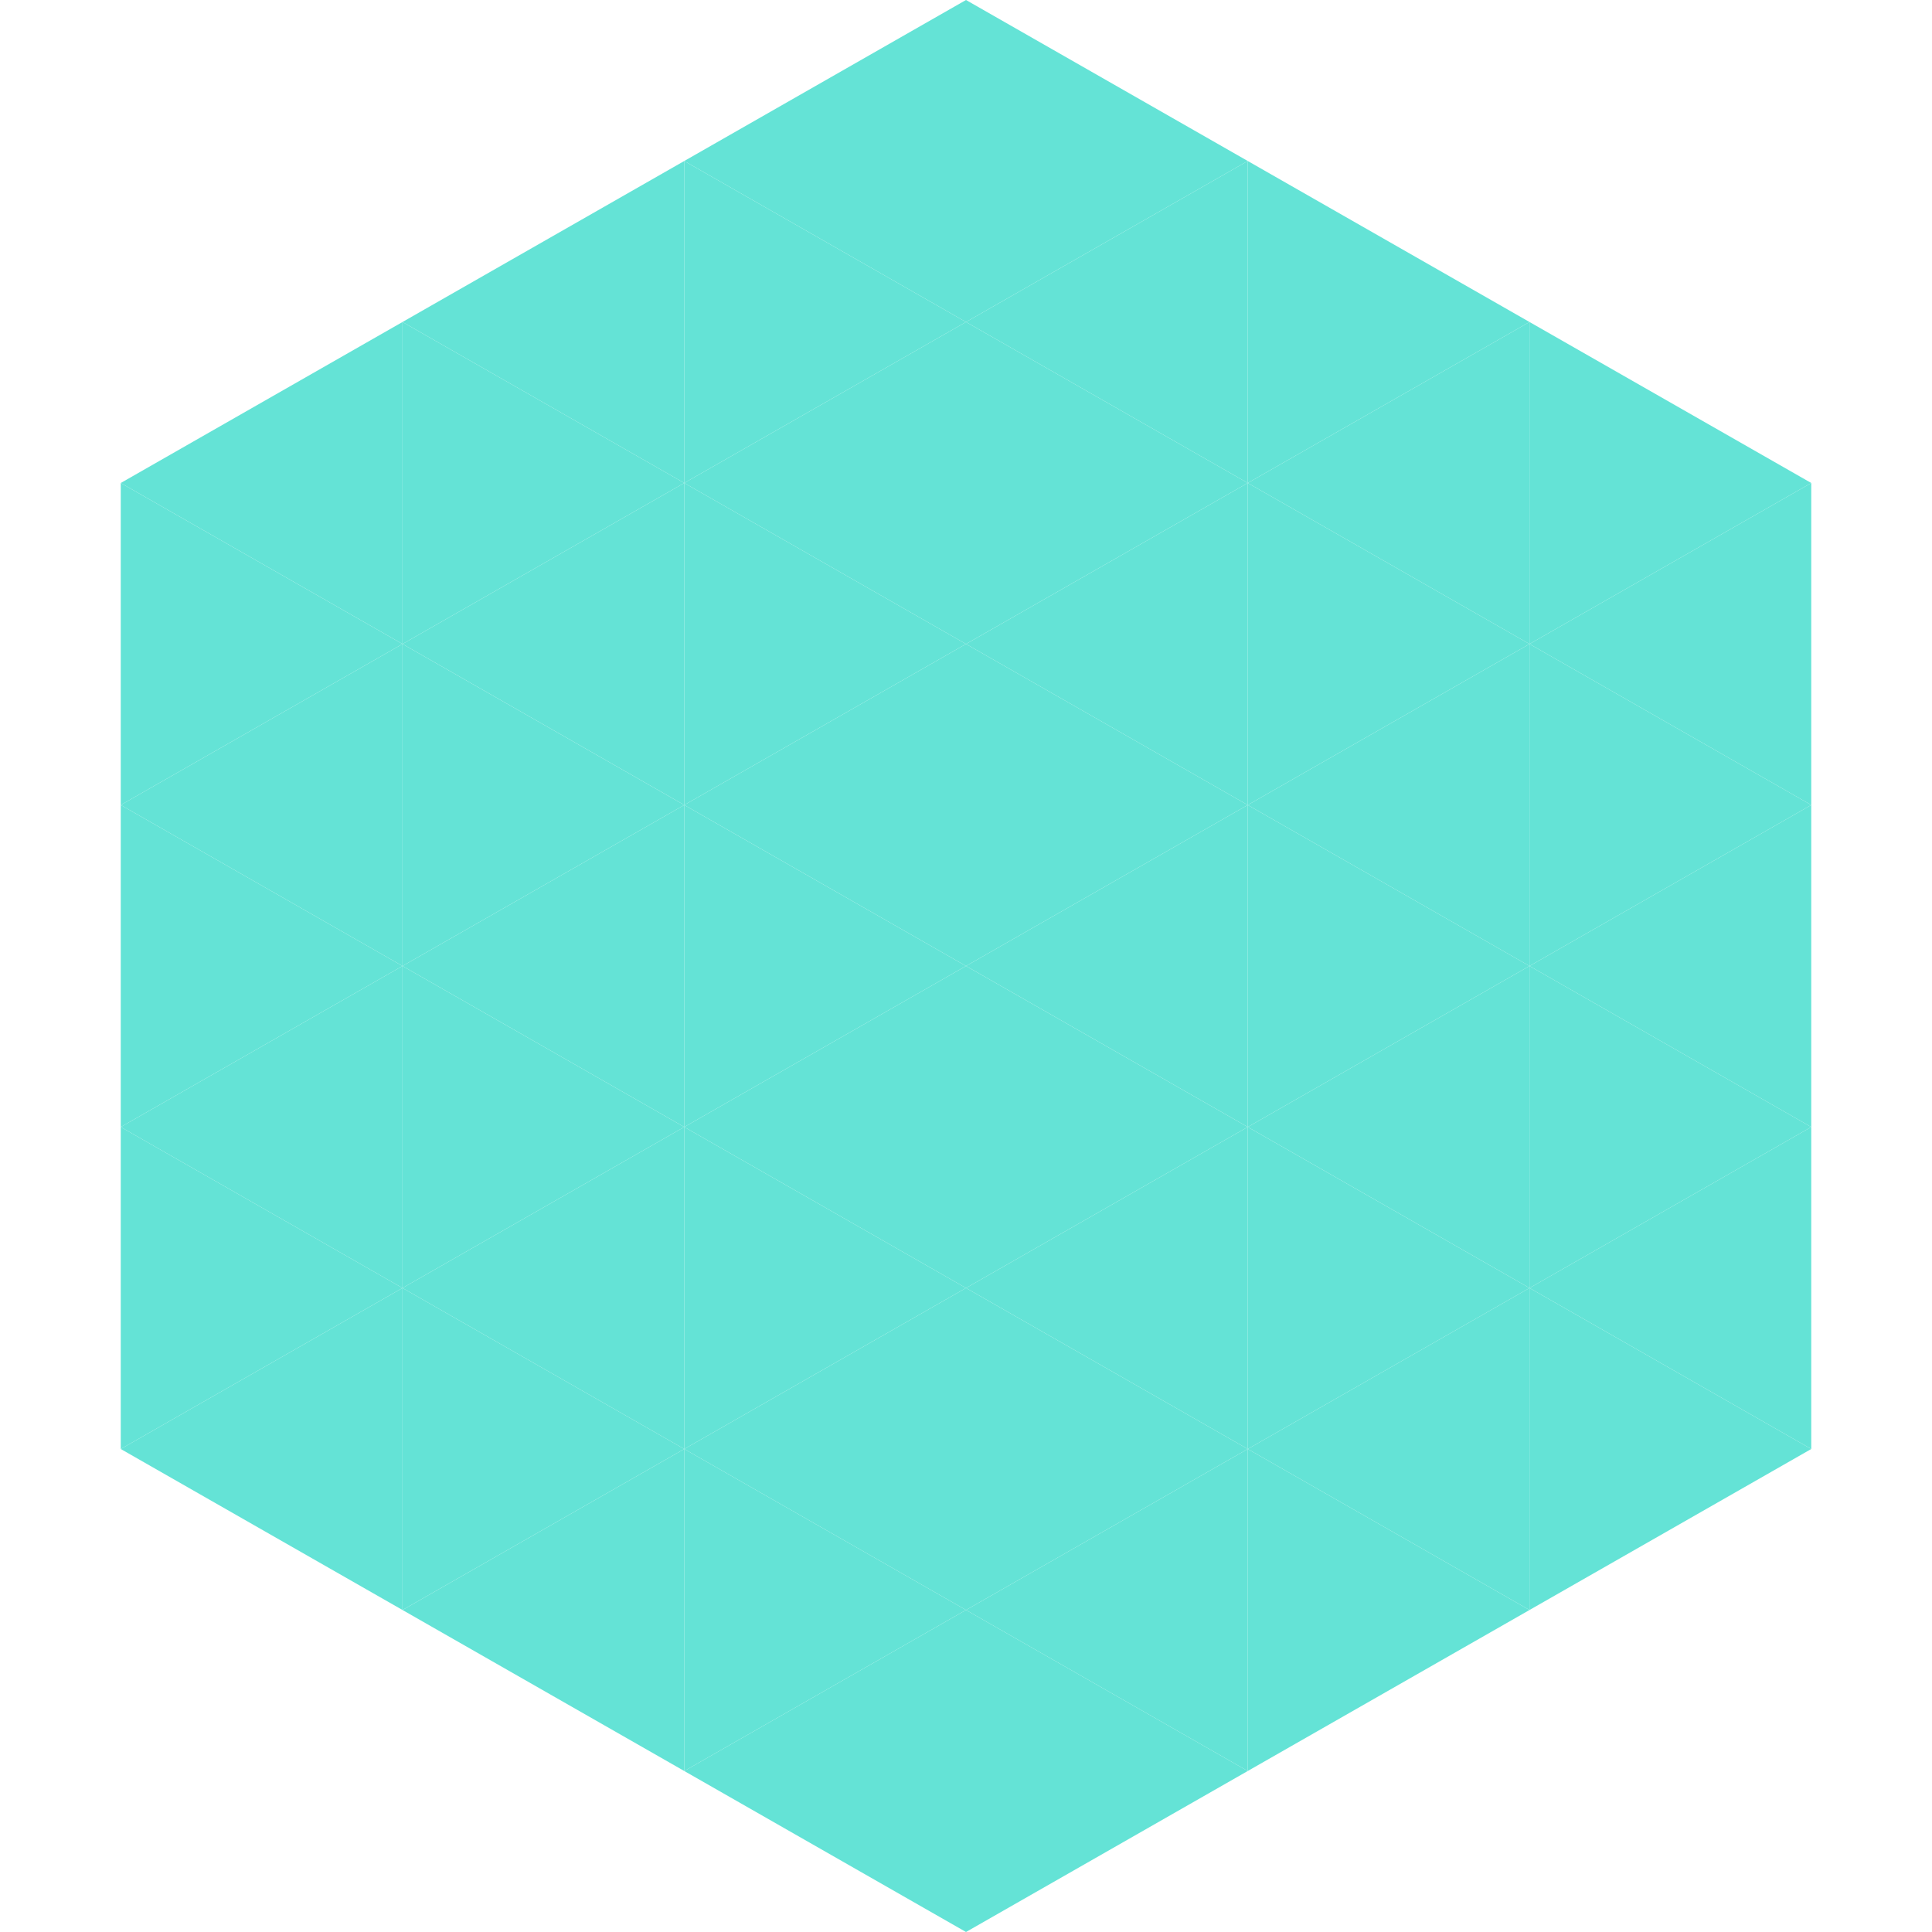 <?xml version="1.0"?>
<!-- Generated by SVGo -->
<svg width="240" height="240"
     xmlns="http://www.w3.org/2000/svg"
     xmlns:xlink="http://www.w3.org/1999/xlink">
<polygon points="50,40 15,60 50,80" style="fill:rgb(100,227,214)" />
<polygon points="190,40 225,60 190,80" style="fill:rgb(100,227,214)" />
<polygon points="15,60 50,80 15,100" style="fill:rgb(100,227,214)" />
<polygon points="225,60 190,80 225,100" style="fill:rgb(100,227,214)" />
<polygon points="50,80 15,100 50,120" style="fill:rgb(100,227,214)" />
<polygon points="190,80 225,100 190,120" style="fill:rgb(100,227,214)" />
<polygon points="15,100 50,120 15,140" style="fill:rgb(100,227,214)" />
<polygon points="225,100 190,120 225,140" style="fill:rgb(100,227,214)" />
<polygon points="50,120 15,140 50,160" style="fill:rgb(100,227,214)" />
<polygon points="190,120 225,140 190,160" style="fill:rgb(100,227,214)" />
<polygon points="15,140 50,160 15,180" style="fill:rgb(100,227,214)" />
<polygon points="225,140 190,160 225,180" style="fill:rgb(100,227,214)" />
<polygon points="50,160 15,180 50,200" style="fill:rgb(100,227,214)" />
<polygon points="190,160 225,180 190,200" style="fill:rgb(100,227,214)" />
<polygon points="15,180 50,200 15,220" style="fill:rgb(255,255,255); fill-opacity:0" />
<polygon points="225,180 190,200 225,220" style="fill:rgb(255,255,255); fill-opacity:0" />
<polygon points="50,0 85,20 50,40" style="fill:rgb(255,255,255); fill-opacity:0" />
<polygon points="190,0 155,20 190,40" style="fill:rgb(255,255,255); fill-opacity:0" />
<polygon points="85,20 50,40 85,60" style="fill:rgb(100,227,214)" />
<polygon points="155,20 190,40 155,60" style="fill:rgb(100,227,214)" />
<polygon points="50,40 85,60 50,80" style="fill:rgb(100,227,214)" />
<polygon points="190,40 155,60 190,80" style="fill:rgb(100,227,214)" />
<polygon points="85,60 50,80 85,100" style="fill:rgb(100,227,214)" />
<polygon points="155,60 190,80 155,100" style="fill:rgb(100,227,214)" />
<polygon points="50,80 85,100 50,120" style="fill:rgb(100,227,214)" />
<polygon points="190,80 155,100 190,120" style="fill:rgb(100,227,214)" />
<polygon points="85,100 50,120 85,140" style="fill:rgb(100,227,214)" />
<polygon points="155,100 190,120 155,140" style="fill:rgb(100,227,214)" />
<polygon points="50,120 85,140 50,160" style="fill:rgb(100,227,214)" />
<polygon points="190,120 155,140 190,160" style="fill:rgb(100,227,214)" />
<polygon points="85,140 50,160 85,180" style="fill:rgb(100,227,214)" />
<polygon points="155,140 190,160 155,180" style="fill:rgb(100,227,214)" />
<polygon points="50,160 85,180 50,200" style="fill:rgb(100,227,214)" />
<polygon points="190,160 155,180 190,200" style="fill:rgb(100,227,214)" />
<polygon points="85,180 50,200 85,220" style="fill:rgb(100,227,214)" />
<polygon points="155,180 190,200 155,220" style="fill:rgb(100,227,214)" />
<polygon points="120,0 85,20 120,40" style="fill:rgb(100,227,214)" />
<polygon points="120,0 155,20 120,40" style="fill:rgb(100,227,214)" />
<polygon points="85,20 120,40 85,60" style="fill:rgb(100,227,214)" />
<polygon points="155,20 120,40 155,60" style="fill:rgb(100,227,214)" />
<polygon points="120,40 85,60 120,80" style="fill:rgb(100,227,214)" />
<polygon points="120,40 155,60 120,80" style="fill:rgb(100,227,214)" />
<polygon points="85,60 120,80 85,100" style="fill:rgb(100,227,214)" />
<polygon points="155,60 120,80 155,100" style="fill:rgb(100,227,214)" />
<polygon points="120,80 85,100 120,120" style="fill:rgb(100,227,214)" />
<polygon points="120,80 155,100 120,120" style="fill:rgb(100,227,214)" />
<polygon points="85,100 120,120 85,140" style="fill:rgb(100,227,214)" />
<polygon points="155,100 120,120 155,140" style="fill:rgb(100,227,214)" />
<polygon points="120,120 85,140 120,160" style="fill:rgb(100,227,214)" />
<polygon points="120,120 155,140 120,160" style="fill:rgb(100,227,214)" />
<polygon points="85,140 120,160 85,180" style="fill:rgb(100,227,214)" />
<polygon points="155,140 120,160 155,180" style="fill:rgb(100,227,214)" />
<polygon points="120,160 85,180 120,200" style="fill:rgb(100,227,214)" />
<polygon points="120,160 155,180 120,200" style="fill:rgb(100,227,214)" />
<polygon points="85,180 120,200 85,220" style="fill:rgb(100,227,214)" />
<polygon points="155,180 120,200 155,220" style="fill:rgb(100,227,214)" />
<polygon points="120,200 85,220 120,240" style="fill:rgb(100,227,214)" />
<polygon points="120,200 155,220 120,240" style="fill:rgb(100,227,214)" />
<polygon points="85,220 120,240 85,260" style="fill:rgb(255,255,255); fill-opacity:0" />
<polygon points="155,220 120,240 155,260" style="fill:rgb(255,255,255); fill-opacity:0" />
</svg>
